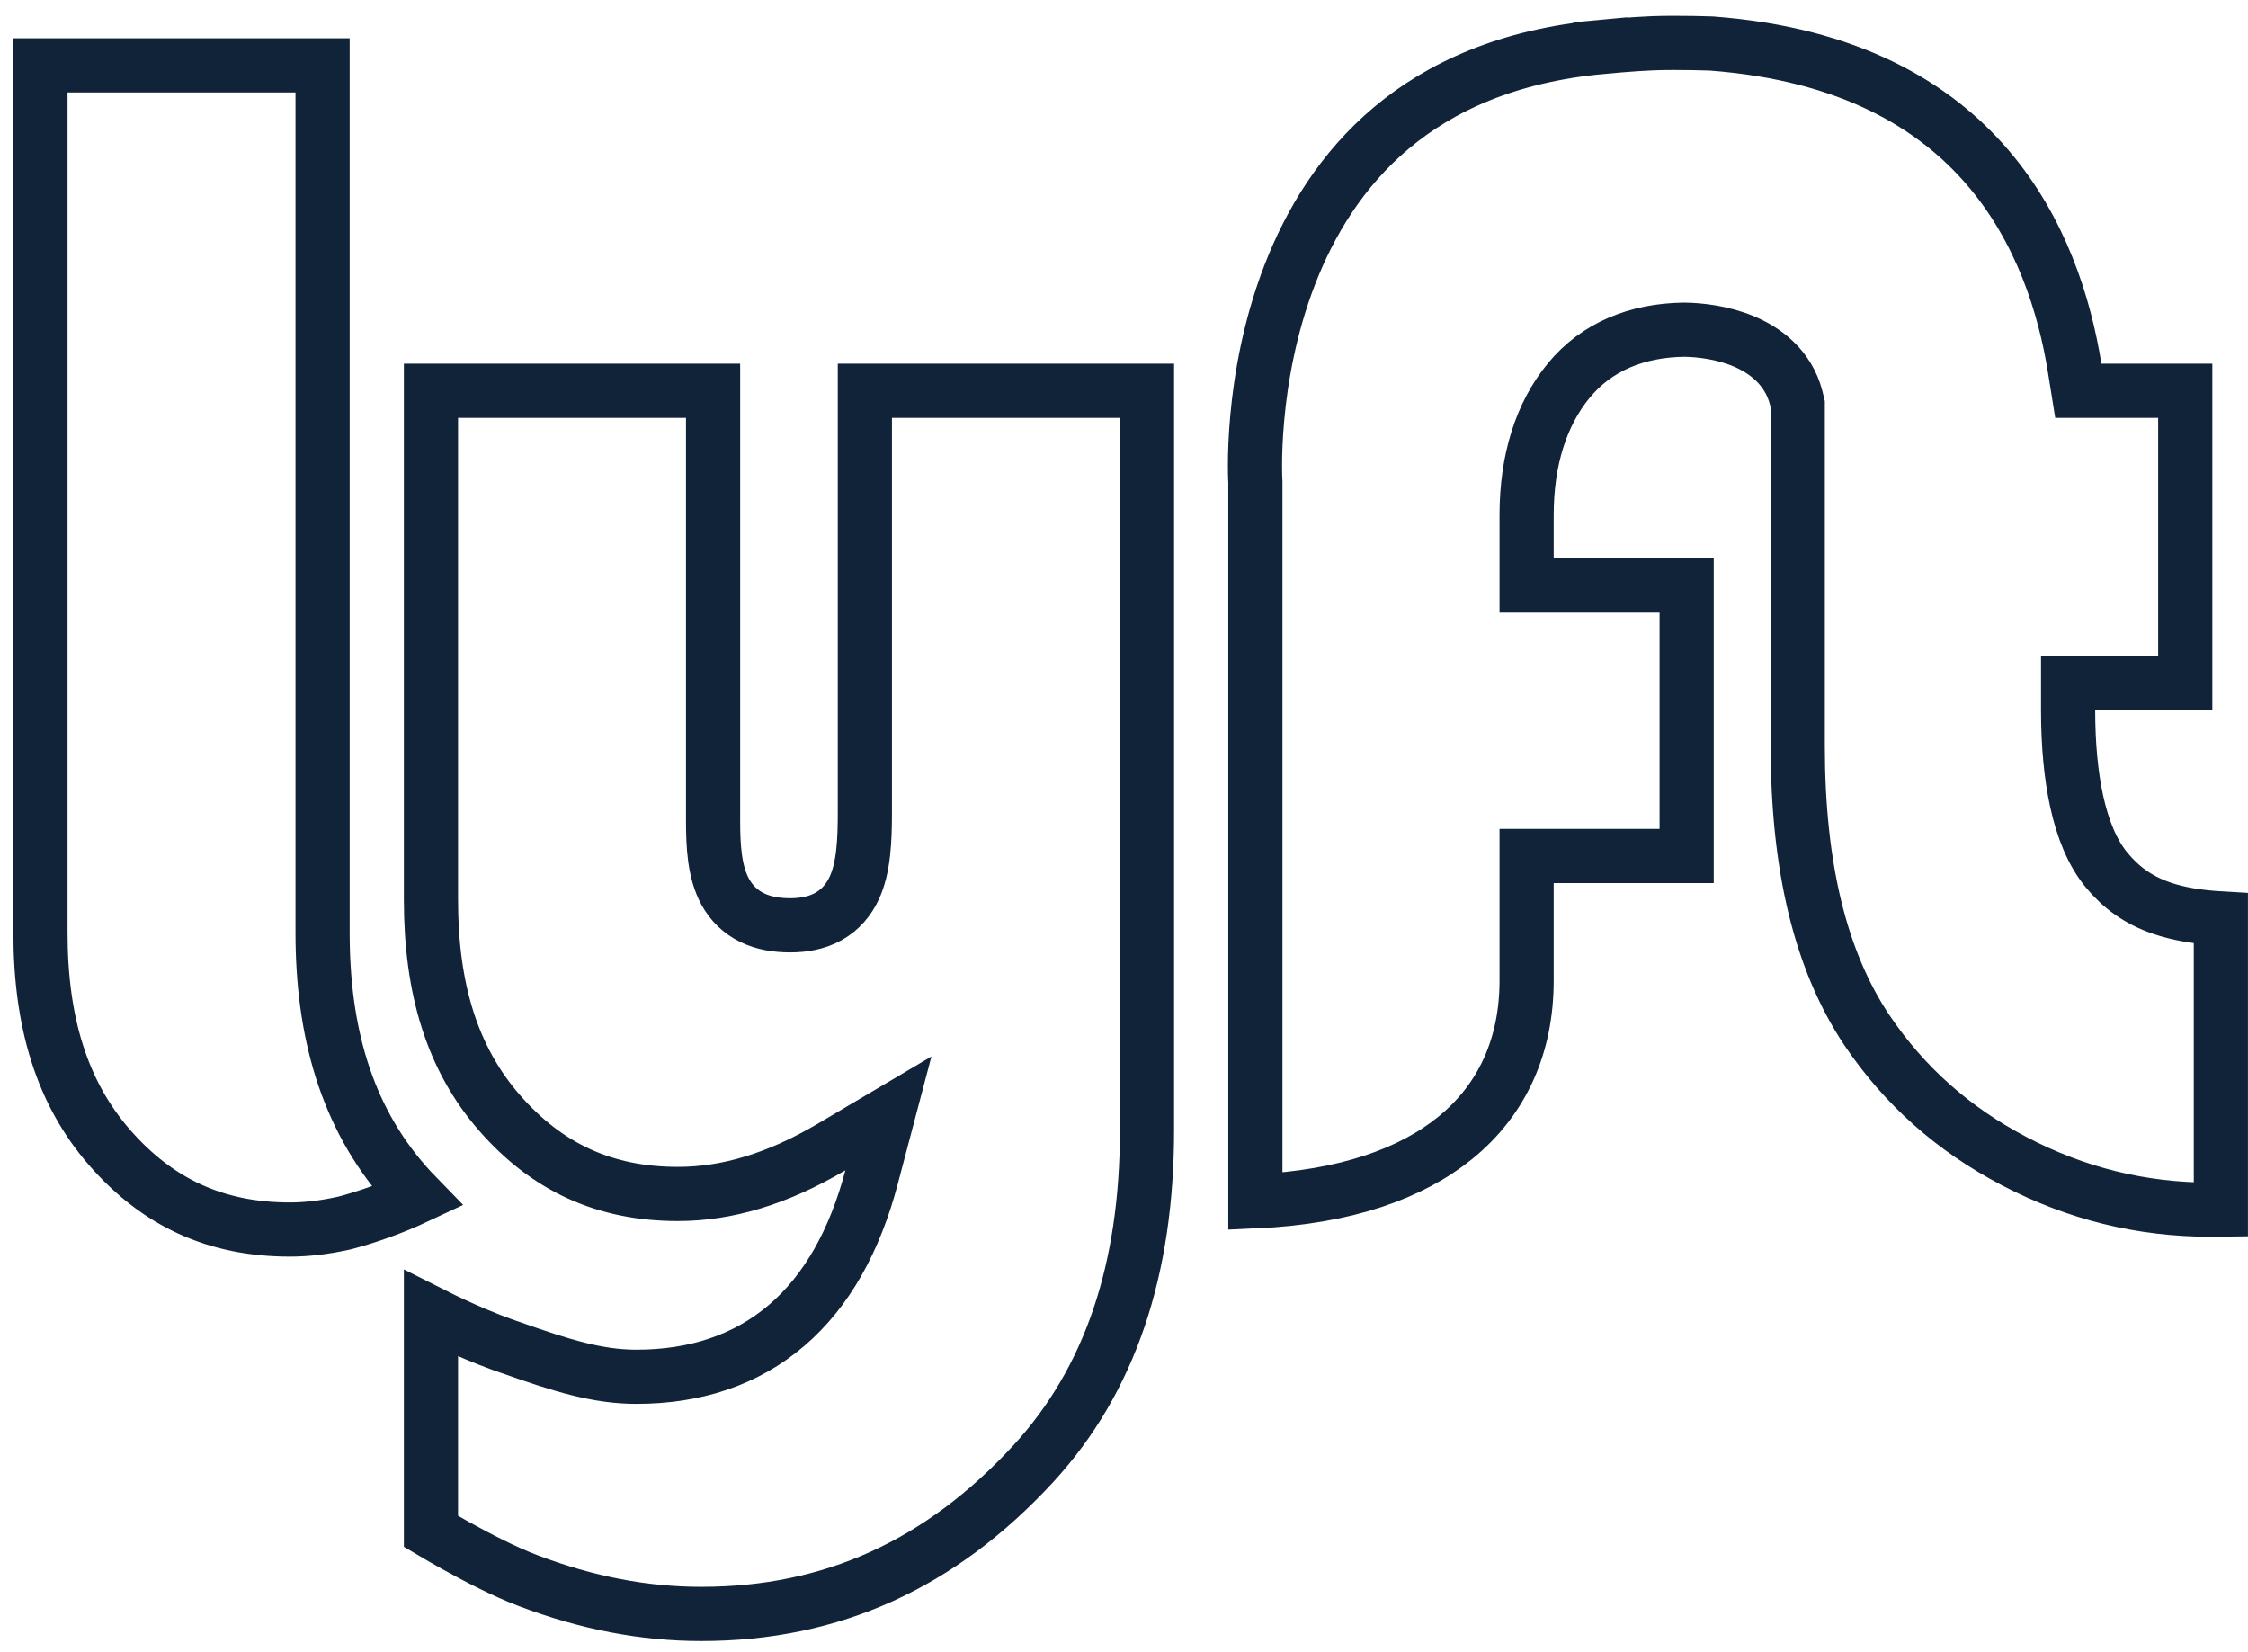 <?xml version="1.0" encoding="UTF-8"?>
<svg xmlns="http://www.w3.org/2000/svg" width="83" height="61" viewBox="0 0 83 61" fill="none">
  <g clip-path="url(#clip0_1212_447)">
    <path d="M15.912 56.534V48.49C16.536 48.805 17.091 49.055 17.544 49.247C17.941 49.414 18.261 49.536 18.485 49.618C18.597 49.659 18.685 49.69 18.746 49.711C18.76 49.715 18.773 49.72 18.784 49.724C18.798 49.728 18.809 49.732 18.819 49.735L18.83 49.739C20.756 50.424 22.077 50.828 23.497 50.828C25.66 50.828 27.539 50.216 29.041 48.933C30.531 47.66 31.561 45.802 32.179 43.461L32.801 41.105L30.704 42.345C28.707 43.525 26.844 44.079 25.03 44.079C22.322 44.079 20.194 43.092 18.439 41.08C16.698 39.084 15.912 36.507 15.912 33.227V14.427H26.328V30.285C26.328 31.216 26.374 32.188 26.777 32.923C27.002 33.333 27.332 33.666 27.781 33.882C28.209 34.089 28.688 34.161 29.179 34.161C29.67 34.161 30.155 34.077 30.587 33.836C31.034 33.587 31.338 33.216 31.536 32.794C31.892 32.033 31.932 31.017 31.932 29.995V14.427H42.349V41.721C42.349 46.896 40.972 50.961 38.16 54.028C34.731 57.754 30.712 59.583 25.892 59.583C23.779 59.583 21.669 59.178 19.507 58.357L19.504 58.356C18.651 58.034 17.642 57.514 16.825 57.059C16.465 56.859 16.15 56.675 15.912 56.534ZM15.404 44.176C14.48 44.61 13.53 44.937 12.75 45.144L12.653 45.165C11.977 45.314 11.321 45.392 10.702 45.392C7.967 45.392 5.817 44.395 4.046 42.364C2.289 40.348 1.494 37.746 1.494 34.437V2.414H11.91V34.437C11.91 38.073 12.78 41.195 14.945 43.677C15.093 43.848 15.246 44.014 15.404 44.176ZM63.171 1.606L63.205 1.608C68.292 1.995 71.421 3.891 73.38 6.174C75.367 8.487 76.231 11.29 76.6 13.586L76.735 14.427H77.587H80.683V25.21H77.358H76.358V26.21C76.358 27.458 76.46 28.613 76.679 29.604C76.895 30.58 77.242 31.477 77.792 32.135C78.303 32.749 78.926 33.221 79.803 33.524C80.42 33.737 81.139 33.858 81.998 33.908V44.656C81.857 44.658 81.733 44.659 81.636 44.659C79.056 44.659 76.66 44.066 74.373 42.87C72.089 41.675 70.3 40.065 68.927 38.03C67.22 35.475 66.376 32.013 66.376 27.54V15.049V14.931L66.348 14.817L66.321 14.703L66.319 14.695L66.317 14.686C66.026 13.558 65.167 12.93 64.382 12.601C63.602 12.274 62.763 12.179 62.188 12.172L62.175 12.172L62.162 12.172C60.45 12.198 58.958 12.79 57.921 14.05L57.92 14.051C56.91 15.282 56.365 16.965 56.365 19.014V20.618V21.618H57.365H62.274V31.602H57.365H56.365V32.602V36.201C56.365 38.593 55.477 40.588 53.731 42.007C52.119 43.317 49.688 44.203 46.35 44.35V17.818V17.786L46.348 17.756L46.348 17.756L46.348 17.755L46.348 17.755L46.348 17.751L46.347 17.724C46.346 17.7 46.344 17.661 46.342 17.608C46.339 17.504 46.335 17.346 46.336 17.142C46.337 16.733 46.355 16.142 46.42 15.426C46.55 13.99 46.871 12.076 47.623 10.136C48.375 8.197 49.546 6.259 51.365 4.729C53.175 3.207 55.677 2.046 59.173 1.731L59.083 0.735L59.179 1.73L59.179 1.73L59.18 1.73L59.182 1.73L59.191 1.729L59.227 1.726L59.365 1.713C59.483 1.702 59.647 1.688 59.836 1.673C60.216 1.642 60.678 1.609 61.041 1.596C61.511 1.579 62.054 1.582 62.488 1.589C62.703 1.593 62.888 1.598 63.019 1.602C63.084 1.603 63.136 1.605 63.171 1.606Z" stroke="#102338" stroke-width="2"></path>
  </g>
  <defs>
    <clipPath id="clip0_1212_447">
      <rect width="82.508" height="60" fill="white" transform="translate(0.492 0.583)"></rect>
    </clipPath>
  </defs>
</svg>
